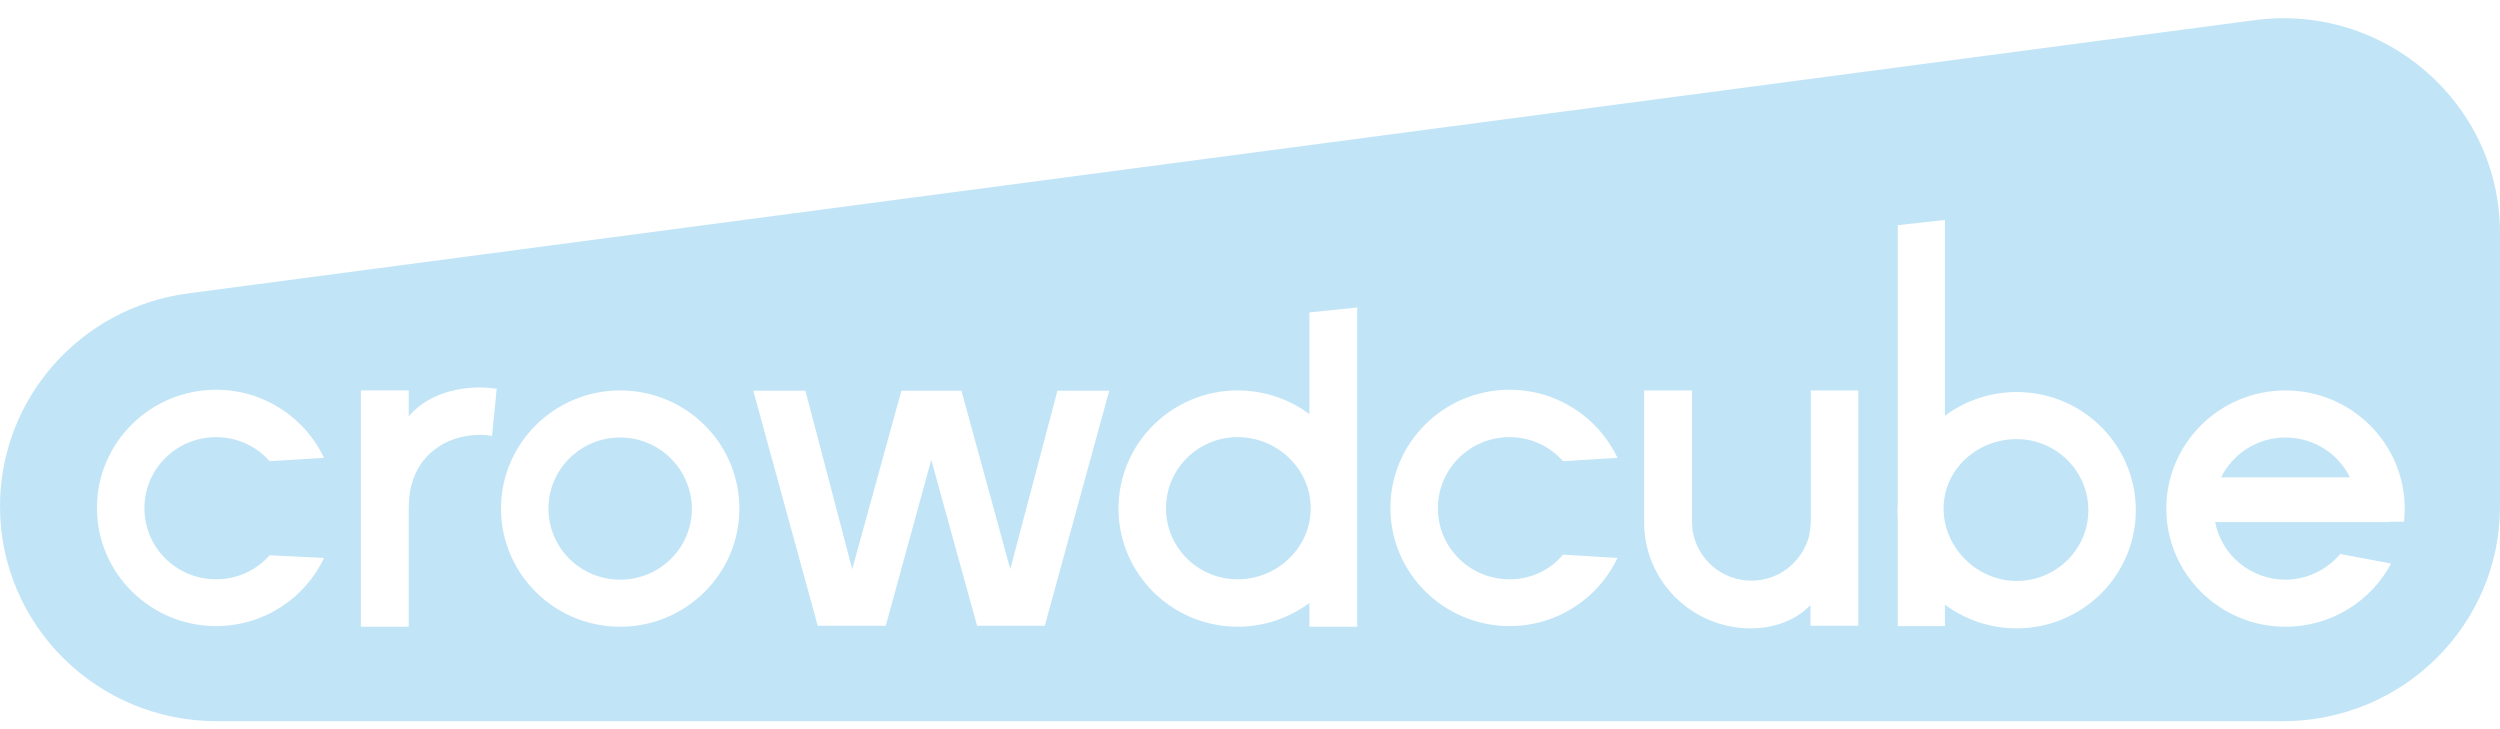 <svg xmlns="http://www.w3.org/2000/svg" width="120" height="35" viewBox="0 0 120 35" fill="none"><path fill-rule="evenodd" clip-rule="evenodd" d="M10.406 34.617H109.578C115.331 34.617 120 30.004 120 24.301V11.19C120 4.95 114.454 0.132 108.207 0.969L9.036 14.081C3.857 14.76 0 19.136 0 24.301C0 30.004 4.653 34.617 10.406 34.617ZM96.798 18.818C95.507 18.818 94.312 19.245 93.356 19.956V10.556L91.093 10.809V24.142C91.093 24.195 91.09 24.249 91.086 24.304V24.304V24.304V24.304V24.304V24.304V24.304L91.086 24.305V24.305V24.305V24.305V24.305C91.082 24.364 91.077 24.425 91.077 24.49V24.49C91.077 24.6 91.077 24.711 91.093 24.837V30.05H93.356V29.023C94.312 29.734 95.507 30.161 96.798 30.161C99.954 30.161 102.519 27.617 102.519 24.49C102.519 21.362 99.97 18.818 96.798 18.818ZM96.798 27.886C94.902 27.886 93.292 26.291 93.292 24.411C93.292 22.531 94.902 21.077 96.798 21.077C98.695 21.077 100.241 22.61 100.241 24.49C100.241 26.369 98.695 27.886 96.798 27.886ZM10.374 27.807C11.394 27.807 12.318 27.365 12.94 26.654L15.553 26.781C14.645 28.708 12.669 30.051 10.374 30.051C7.219 30.051 4.653 27.507 4.653 24.379C4.653 21.252 7.219 18.708 10.374 18.708C12.669 18.708 14.645 20.051 15.553 21.978L12.94 22.136C12.318 21.425 11.394 20.983 10.374 20.983C8.462 20.983 6.932 22.515 6.932 24.395C6.932 26.291 8.478 27.807 10.374 27.807ZM69.018 24.395C69.018 26.291 70.564 27.807 72.46 27.807C73.48 27.807 74.404 27.365 75.026 26.623L77.639 26.781C76.731 28.708 74.755 30.051 72.46 30.051C69.305 30.051 66.739 27.507 66.739 24.379C66.739 21.252 69.305 18.708 72.46 18.708C74.755 18.708 76.731 20.051 77.639 21.978L75.026 22.136C74.404 21.425 73.48 20.983 72.46 20.983C70.548 20.983 69.018 22.515 69.018 24.395ZM29.769 30.083C32.924 30.083 35.49 27.54 35.49 24.412C35.49 21.268 32.924 18.741 29.769 18.741C26.614 18.741 24.048 21.284 24.048 24.412C24.048 27.54 26.614 30.083 29.769 30.083ZM26.327 24.412C26.327 22.516 27.873 21 29.769 21C31.666 21 33.195 22.532 33.211 24.412C33.211 26.308 31.666 27.824 29.769 27.824C27.857 27.824 26.327 26.292 26.327 24.412ZM62.851 14.996V19.877C61.895 19.166 60.7 18.74 59.409 18.74C56.253 18.74 53.688 21.283 53.688 24.411C53.688 27.539 56.253 30.082 59.409 30.082C60.7 30.082 61.879 29.655 62.851 28.945V30.082H65.146V14.759L62.851 14.996ZM59.409 27.807C57.512 27.807 55.967 26.291 55.967 24.395C55.967 22.515 57.496 20.983 59.409 20.983C61.305 20.983 62.915 22.499 62.915 24.395C62.915 26.291 61.305 27.807 59.409 27.807ZM23.044 18.598C23.315 18.598 23.586 18.629 23.841 18.661L23.618 20.92C23.426 20.888 23.251 20.873 23.06 20.873C21.307 20.873 19.857 21.947 19.649 23.827C19.634 23.969 19.618 24.301 19.618 24.459V30.082H17.323V18.74H19.618V19.988C19.678 19.904 19.747 19.839 19.812 19.778L19.812 19.778L19.812 19.778L19.812 19.778C19.833 19.758 19.853 19.739 19.872 19.719C20.622 18.993 21.801 18.598 23.044 18.598ZM86.919 18.741V25.06C86.903 25.312 86.871 25.597 86.823 25.786C86.473 26.987 85.389 27.872 84.066 27.872C82.664 27.872 81.501 26.86 81.261 25.549C81.24 25.442 81.233 25.334 81.226 25.221C81.222 25.169 81.219 25.115 81.214 25.06V18.741H78.919V25.075C78.919 27.887 81.214 30.162 84.05 30.162C85.102 30.162 86.186 29.799 86.903 29.041V30.036H89.198V18.741H86.919ZM44.7 22.073L42.517 30.035H39.25L36.158 18.756H38.66L40.907 27.318L43.266 18.756H46.15L48.493 27.318L50.756 18.756H53.242L50.15 30.035H46.899L44.7 22.073ZM114.677 25.044H115.394C115.41 24.838 115.426 24.617 115.426 24.412C115.426 21.284 112.86 18.741 109.704 18.741C106.549 18.741 103.983 21.284 103.983 24.412C103.983 27.54 106.549 30.083 109.704 30.083C111.904 30.083 113.816 28.851 114.772 27.05L112.334 26.592C111.697 27.334 110.756 27.824 109.704 27.824C108.031 27.824 106.629 26.639 106.326 25.06H113.067H114.677V25.044ZM109.704 21C111.059 21 112.238 21.774 112.796 22.911H106.613C107.171 21.79 108.334 21 109.704 21Z" fill="#C1E5F7"></path></svg>